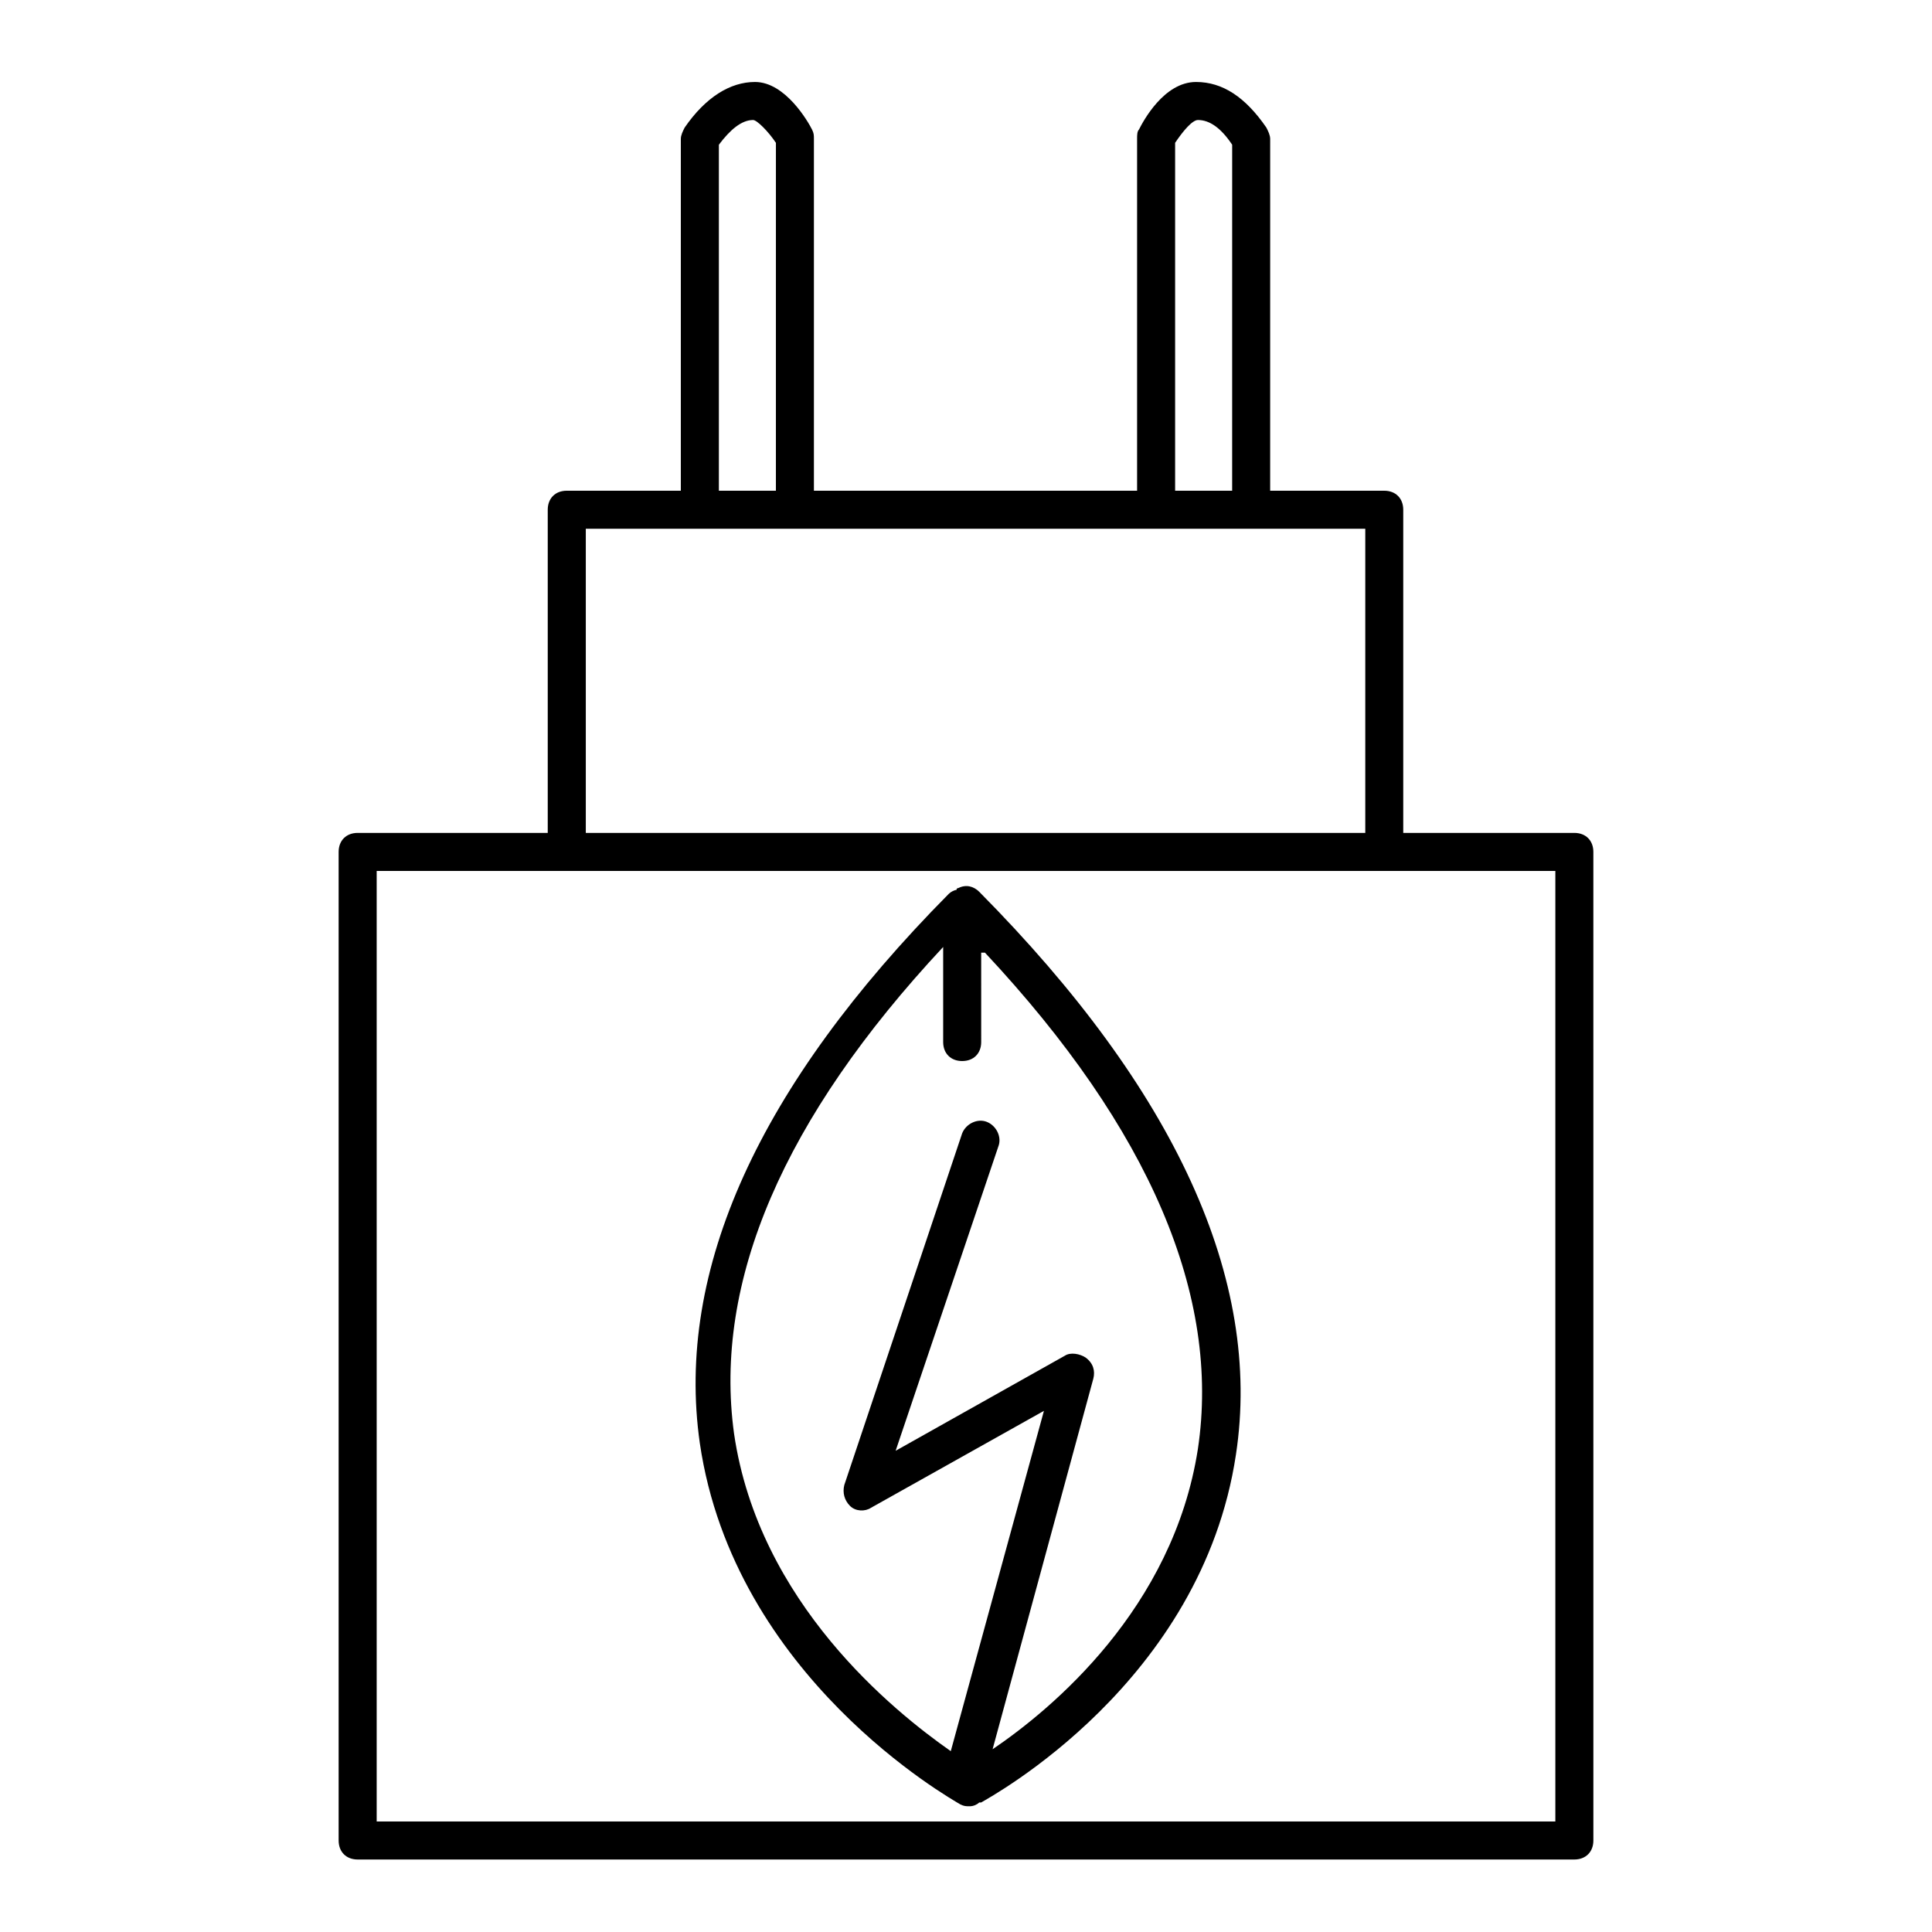 <?xml version="1.0" encoding="UTF-8"?>
<!-- Uploaded to: ICON Repo, www.svgrepo.com, Generator: ICON Repo Mixer Tools -->
<svg fill="#000000" width="800px" height="800px" version="1.1" viewBox="144 144 512 512" xmlns="http://www.w3.org/2000/svg">
 <g>
  <path d="m561.22 364.73h-45.344v-85.645c0-3.023-2.016-5.039-5.039-5.039h-30.23l0.004-93.207c0-1.008-0.504-2.016-1.008-3.023-5.543-8.062-11.586-12.09-18.641-12.09-8.566 0-14.105 10.578-15.113 12.594-0.508 0.504-0.508 1.512-0.508 2.519v93.207h-85.645v-93.207c0-1.008 0-1.512-0.504-2.519-1.008-2.016-7.055-12.594-15.113-12.594-6.551 0-13.098 4.031-18.641 12.09-0.508 1.008-1.012 2.016-1.012 3.023v93.207h-30.23c-3.023 0-5.039 2.016-5.039 5.039v85.648l-50.375-0.004c-3.023 0-5.039 2.016-5.039 5.039v261.98c0 3.023 2.016 5.039 5.039 5.039h322.44c3.023 0 5.039-2.016 5.039-5.039l-0.004-261.98c0-3.023-2.012-5.039-5.035-5.039zm-105.8-182.88c2.016-3.023 4.535-6.047 6.047-6.047 3.023 0 6.047 2.016 9.07 6.551l-0.004 91.695h-15.113zm-120.91 0.504c3.023-4.031 6.047-6.551 9.07-6.551 1.008 0 4.031 3.023 6.047 6.047l-0.004 92.199h-15.113zm-35.266 101.77h206.57v80.609h-206.57zm256.94 342.59h-312.36v-251.9h312.36z"/>
  <path d="m397.98 379.34s-0.504 0-0.504 0.504c-0.504 0-1.512 0.504-2.016 1.008-50.383 50.883-72.551 99.754-66 145.6 9.07 61.969 66.504 94.211 69.023 95.723 1.008 0.504 1.512 0.504 2.519 0.504 1.008 0 2.016-0.504 2.519-1.008h0.504c2.519-1.512 58.441-31.738 67.512-92.195 7.055-46.352-16.121-96.73-68.016-149.13-1.512-1.508-3.527-2.012-5.543-1.004zm7.051 17.129c43.832 46.855 62.473 91.191 56.426 131.5-6.551 42.32-38.793 69.023-54.41 79.602l26.703-98.242c0.504-2.016 0-4.031-2.016-5.543-1.512-1.008-4.031-1.512-5.543-0.504l-44.84 25.191 27.207-80.609c1.008-2.519-0.504-5.543-3.023-6.551-2.519-1.008-5.543 0.504-6.551 3.023l-31.234 93.203c-0.504 2.016 0 4.031 1.512 5.543s4.031 1.512 5.543 0.504l45.848-25.695-24.688 90.184c-15.113-10.578-50.883-39.297-57.434-84.137-5.543-40.305 13.098-83.633 55.418-128.98v25.191c0 3.023 2.016 5.039 5.039 5.039 3.023 0 5.039-2.016 5.039-5.039l-0.004-23.68z"/>
 </g>
</svg>
